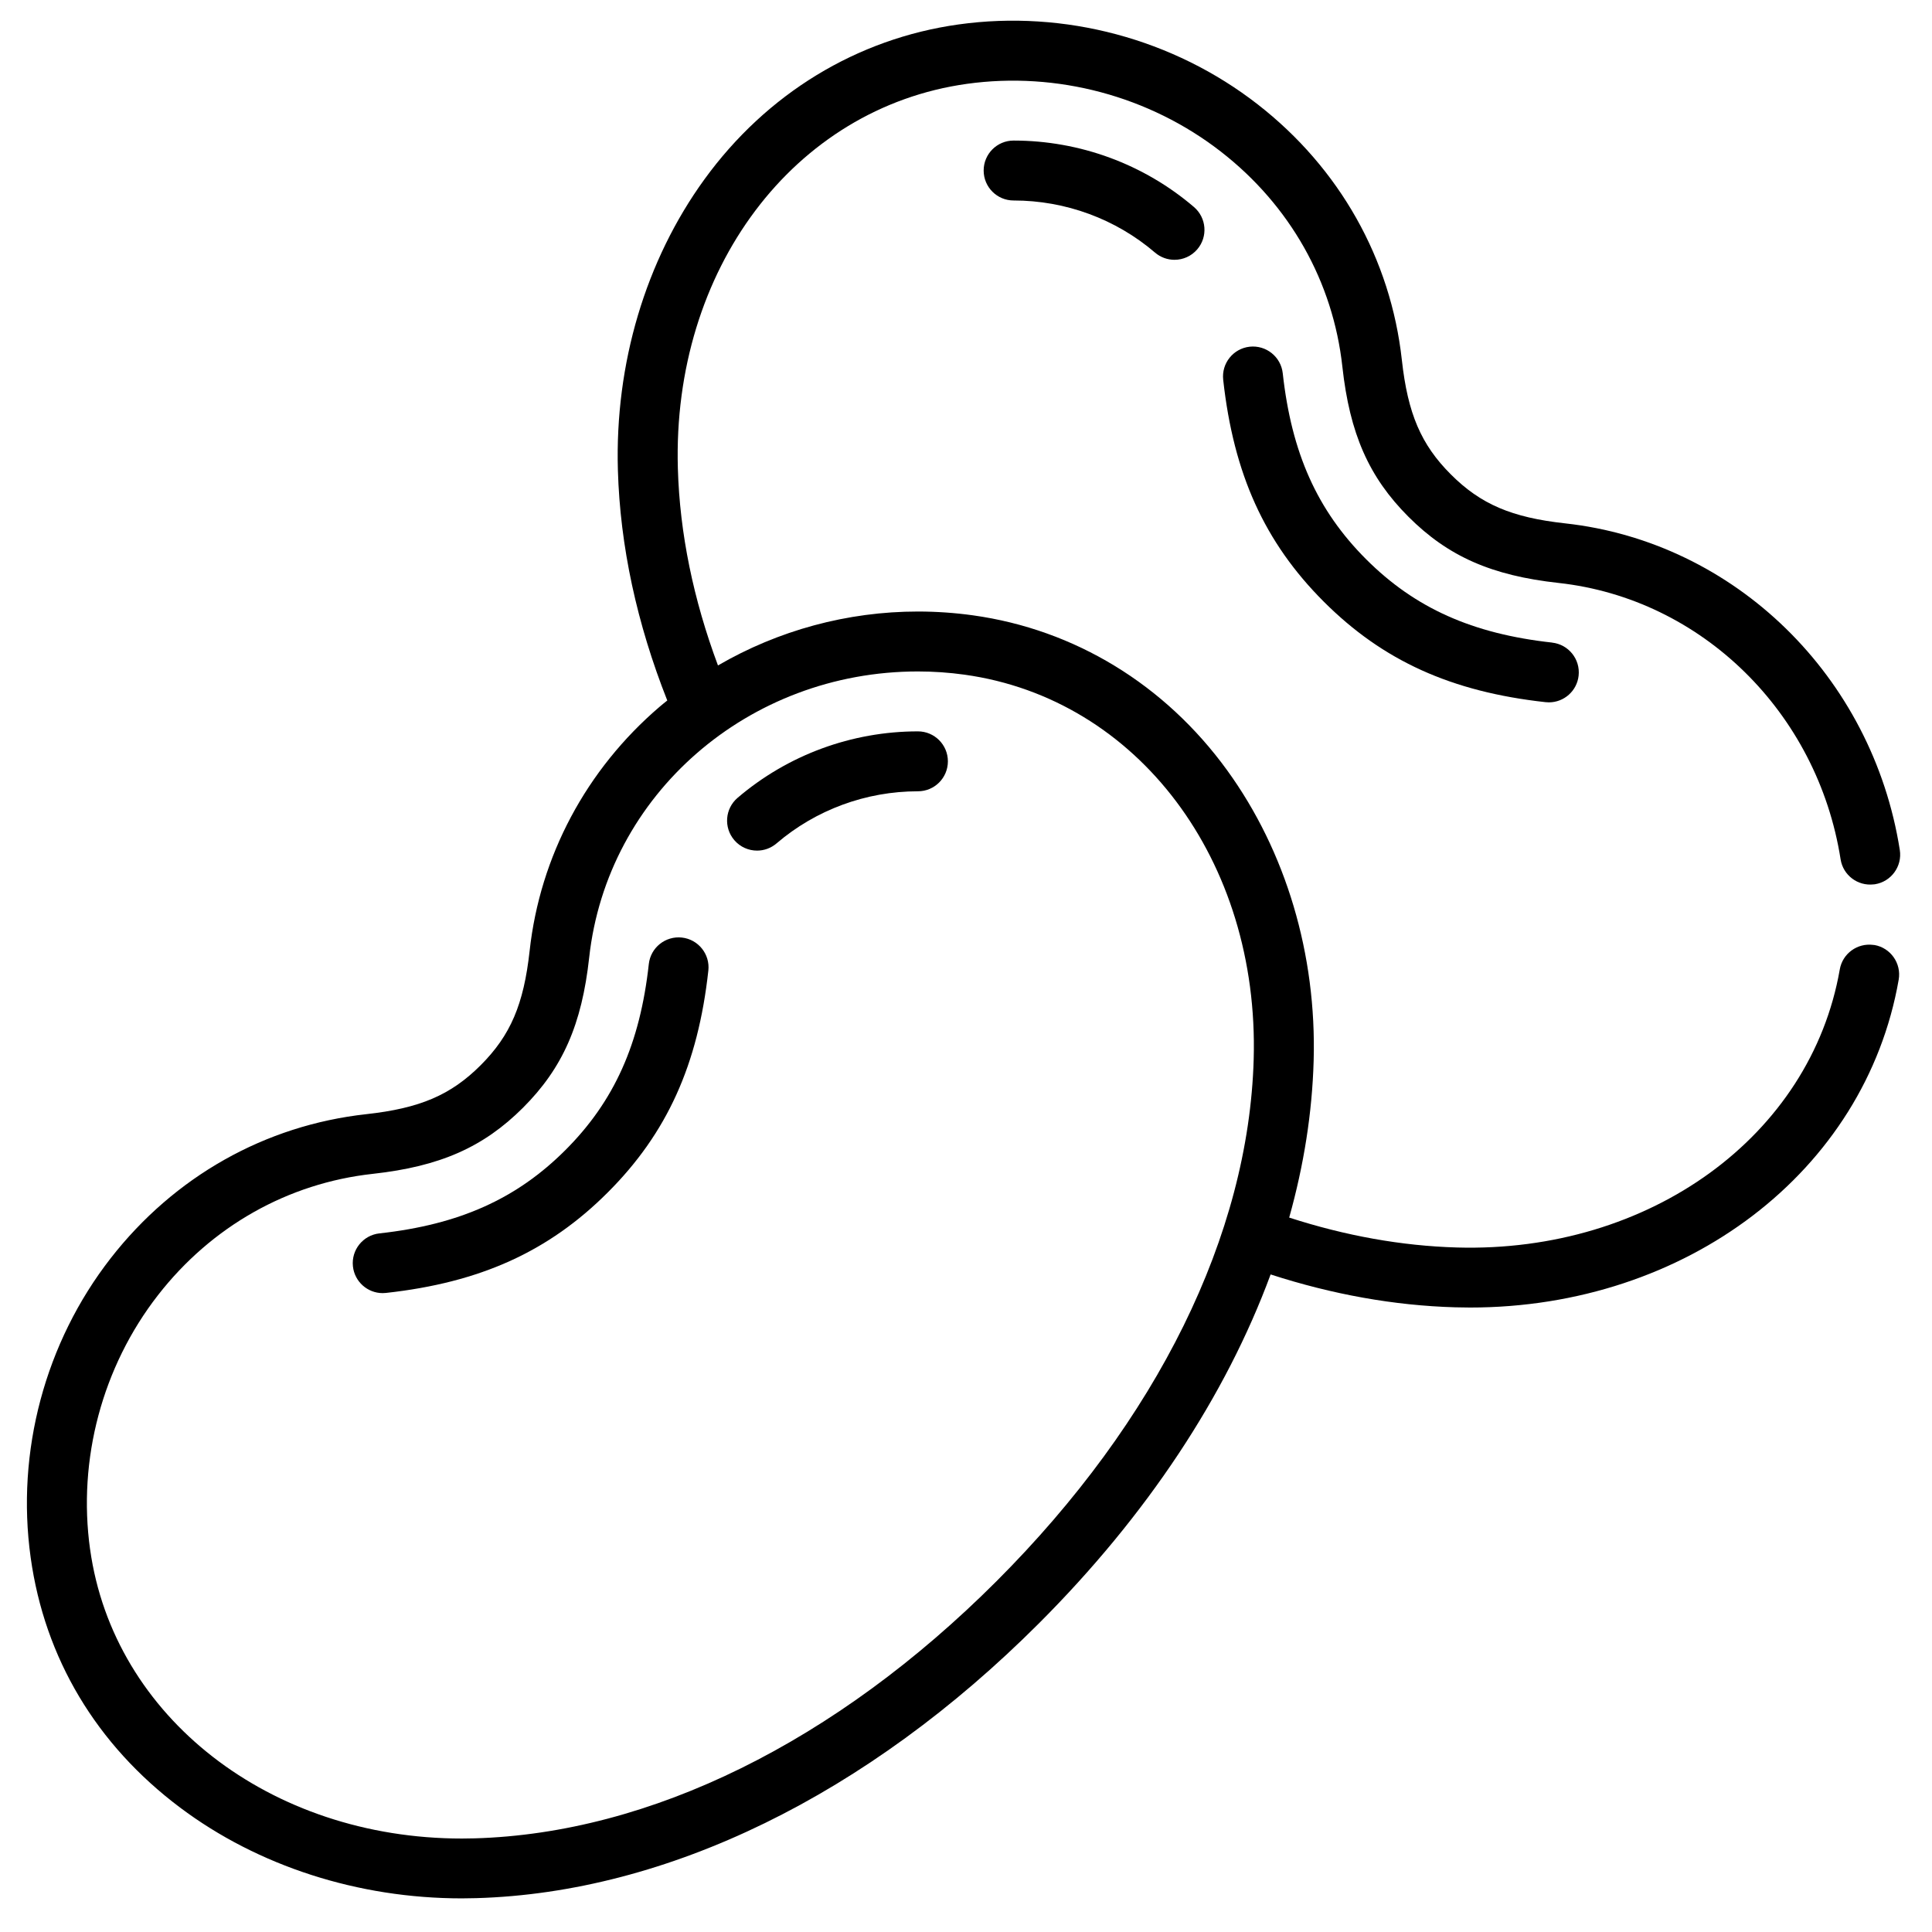 <?xml version="1.0" encoding="UTF-8"?>
<svg xmlns="http://www.w3.org/2000/svg" version="1.1" viewBox="0 0 512 512">
  <!-- Generator: Adobe Illustrator 28.7.1, SVG Export Plug-In . SVG Version: 1.2.0 Build 142)  -->
  <g>
    <g id="katman_1">
      <g>
        <path d="M411.33,170.29c-21.14-2.33-36.35-9.14-49.3-22.09-12.95-12.95-19.76-28.15-22.09-49.29-.48-4.36-4.41-7.5-8.76-7.03-4.36.48-7.5,4.4-7.02,8.76,2.75,24.98,10.97,43.11,26.64,58.79,15.68,15.68,33.81,23.9,58.79,26.65.29.03.59.05.88.05,4,0,7.44-3.01,7.88-7.07.48-4.36-2.67-8.28-7.03-8.76Z"/>
        <path d="M316.42,54.87c-13.28-11.37-30.26-17.62-47.8-17.62-4.39,0-7.94,3.55-7.94,7.94s3.55,7.94,7.94,7.94c13.76,0,27.07,4.9,37.47,13.81,1.5,1.28,3.33,1.91,5.16,1.91,2.24,0,4.47-.94,6.04-2.78,2.85-3.33,2.46-8.34-.87-11.2Z"/>
        <path d="M496.74,250.45c-.11-.02-.22-.03-.32-.04-4.2-.55-8.13,2.29-8.86,6.5-7.71,44.16-50.37,75.13-101.44,73.69-14.67-.42-29.59-3.11-44.47-7.93,3.89-13.88,6.09-27.78,6.48-41.52.81-28.18-7.34-55.54-22.94-77.04-16.48-22.71-40.4-37.29-67.34-41.04-4.82-.67-9.73-1.01-14.58-1.01-18.73,0-37.02,5-53,14.29-6.51-17.45-10.14-35.01-10.63-52.23-1.51-52.64,30.71-95.5,76.6-101.9,23.83-3.32,48.38,3.24,67.34,17.99,18.27,14.21,29.69,34.44,32.16,56.95,1.95,17.77,7.03,29.3,17.53,39.8,10.5,10.5,22.03,15.58,39.8,17.53,37.86,4.17,68.59,34.28,74.71,73.24.66,4.22,4.55,7.13,8.75,6.64.11-.01.22-.02.33-.03,4.33-.68,7.29-4.75,6.61-9.08-7.24-46.02-43.7-81.62-88.67-86.56-14.2-1.56-22.41-5.08-30.31-12.98-7.9-7.9-11.41-16.11-12.98-30.31-2.95-26.81-16.52-50.87-38.19-67.74-22.33-17.38-51.23-25.11-79.29-21.19-26.94,3.76-50.86,18.33-67.34,41.04-15.6,21.5-23.75,48.86-22.94,77.04.58,20.2,5.05,40.76,13.09,61.08-.68.55-1.37,1.09-2.03,1.66-19.46,16.65-31.7,39.63-34.45,64.69-1.56,14.2-5.08,22.41-12.98,30.31-7.9,7.9-16.11,11.41-30.31,12.97-26.81,2.95-50.87,16.52-67.75,38.2-17.38,22.33-25.1,51.23-21.19,79.29,3.72,26.7,17.42,49.62,39.6,66.27,20.67,15.51,47.18,24.06,74.67,24.06,1.28,0,2.54-.02,3.81-.06,50.65-1.45,103.61-27.3,149.1-72.8,28.68-28.68,49.55-60.33,61.42-92.49,16.33,5.29,32.74,8.25,48.91,8.71,1.31.04,2.62.06,3.93.06,57.28,0,104.74-36.04,113.61-86.89.75-4.32-2.14-8.44-6.46-9.19ZM23.87,410.58c-3.32-23.83,3.24-48.38,17.99-67.34,14.21-18.26,34.44-29.69,56.95-32.16,17.77-1.96,29.3-7.04,39.8-17.53,10.5-10.5,15.58-22.03,17.53-39.8,4.75-43.22,42.21-75.81,87.12-75.81,4.12,0,8.29.29,12.38.86,45.89,6.4,78.1,49.25,76.6,101.9-1.33,46.59-25.54,95.71-68.15,138.33-42.62,42.62-91.74,66.82-138.32,68.15-1.12.03-2.21.02-3.35.05-50.91,0-92.35-32.24-98.54-76.64Z"/>
        <path d="M187.72,257.22c.48-4.36-2.67-8.28-7.02-8.76-4.36-.47-8.28,2.67-8.76,7.02-2.33,21.14-9.14,36.34-22.09,49.29-12.95,12.95-28.15,19.76-49.3,22.09-4.36.48-7.5,4.4-7.02,8.76.45,4.06,3.89,7.07,7.88,7.07.29,0,.58-.02.88-.05,24.98-2.75,43.11-10.96,58.79-26.65,15.68-15.68,23.9-33.81,26.64-58.79Z"/>
        <path d="M200.63,225.42c1.83,0,3.66-.63,5.16-1.91,10.41-8.91,23.71-13.81,37.47-13.81,4.39,0,7.94-3.55,7.94-7.94s-3.56-7.94-7.94-7.94c-17.54,0-34.52,6.26-47.8,17.62-3.33,2.85-3.72,7.86-.87,11.2,1.57,1.84,3.8,2.78,6.04,2.78Z"/>
      </g>
    </g>
  </g>
</svg>